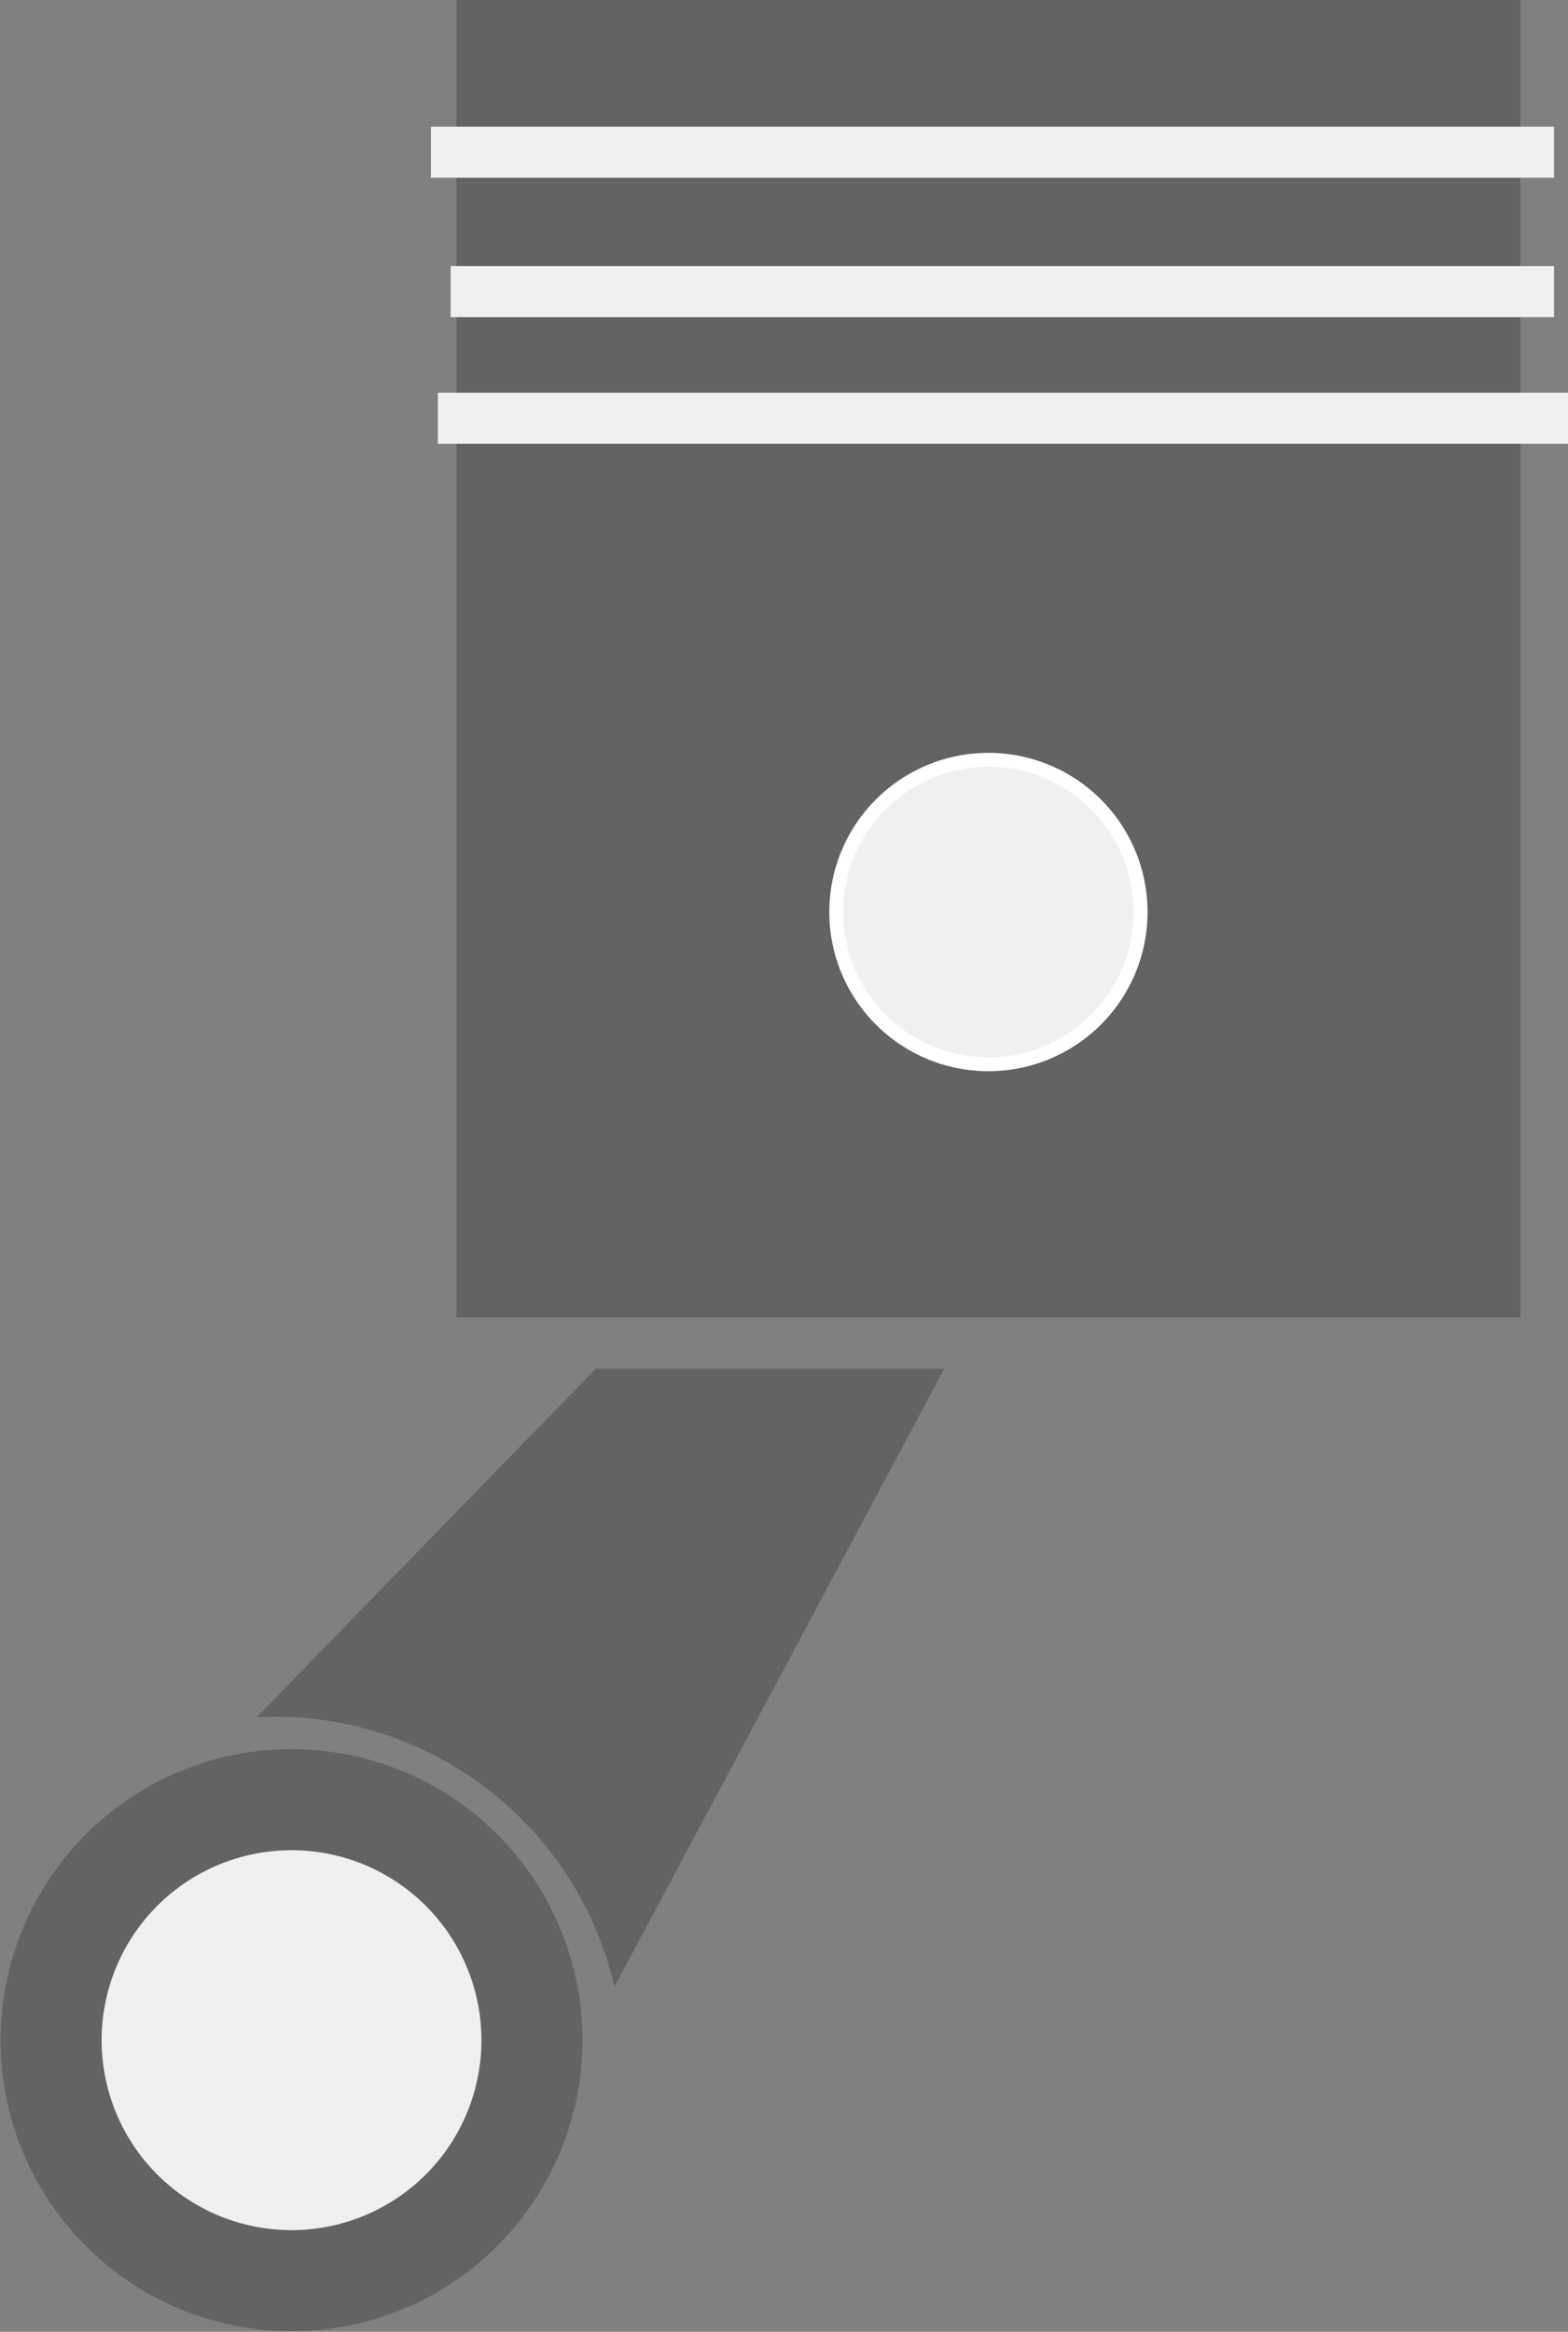 <svg xmlns="http://www.w3.org/2000/svg" viewBox="0 0 13.5 20.07"><rect x="0" y="0" width="13.5" height="20.07" fill="#808080" stroke="none"/><defs><style>.cls-1,.cls-4,.cls-5,.cls-6{fill:none;stroke-miterlimit:3;}.cls-1{stroke:#222221;}.cls-1,.cls-4{stroke-width:0.12px;}.cls-2{fill:#636363;}.cls-3{fill:#f0f0f0;}.cls-4{stroke:#fff;}.cls-5{stroke:#636363;stroke-width:0.87px;}.cls-6{stroke:#f0f0f0;stroke-width:0.44px;}</style></defs><title>number</title><g id="Livello_2" data-name="Livello 2"><g id="Livello_1-2" data-name="Livello 1"><path class="cls-1" d="M6.55,8.51a2,2,0,1,1,2,2A2,2,0,0,1,6.55,8.51Z"/><rect class="cls-2" x="3.93" width="9.16" height="11.34"/><path class="cls-3" d="M7.2,7.85A1.31,1.31,0,1,1,8.51,9.16,1.31,1.31,0,0,1,7.2,7.85"/><path class="cls-4" d="M7.2,7.85A1.31,1.31,0,1,1,8.51,9.16,1.31,1.31,0,0,1,7.2,7.85Z"/><path class="cls-3" d="M.44,17.56a2.07,2.07,0,1,1,2.07,2.07A2.07,2.07,0,0,1,.44,17.56"/><path class="cls-5" d="M.44,17.56a2.07,2.07,0,1,1,2.07,2.07A2.07,2.07,0,0,1,.44,17.56Z"/><path class="cls-6" d="M3.77,3.6H13.5M3.88,2.51h9.5M3.71,1.31h9.67"/><path class="cls-2" d="M2.21,14.78l2.92-3,3,0L5.29,17.1a3,3,0,0,0-3.08-2.32"/></g></g></svg>